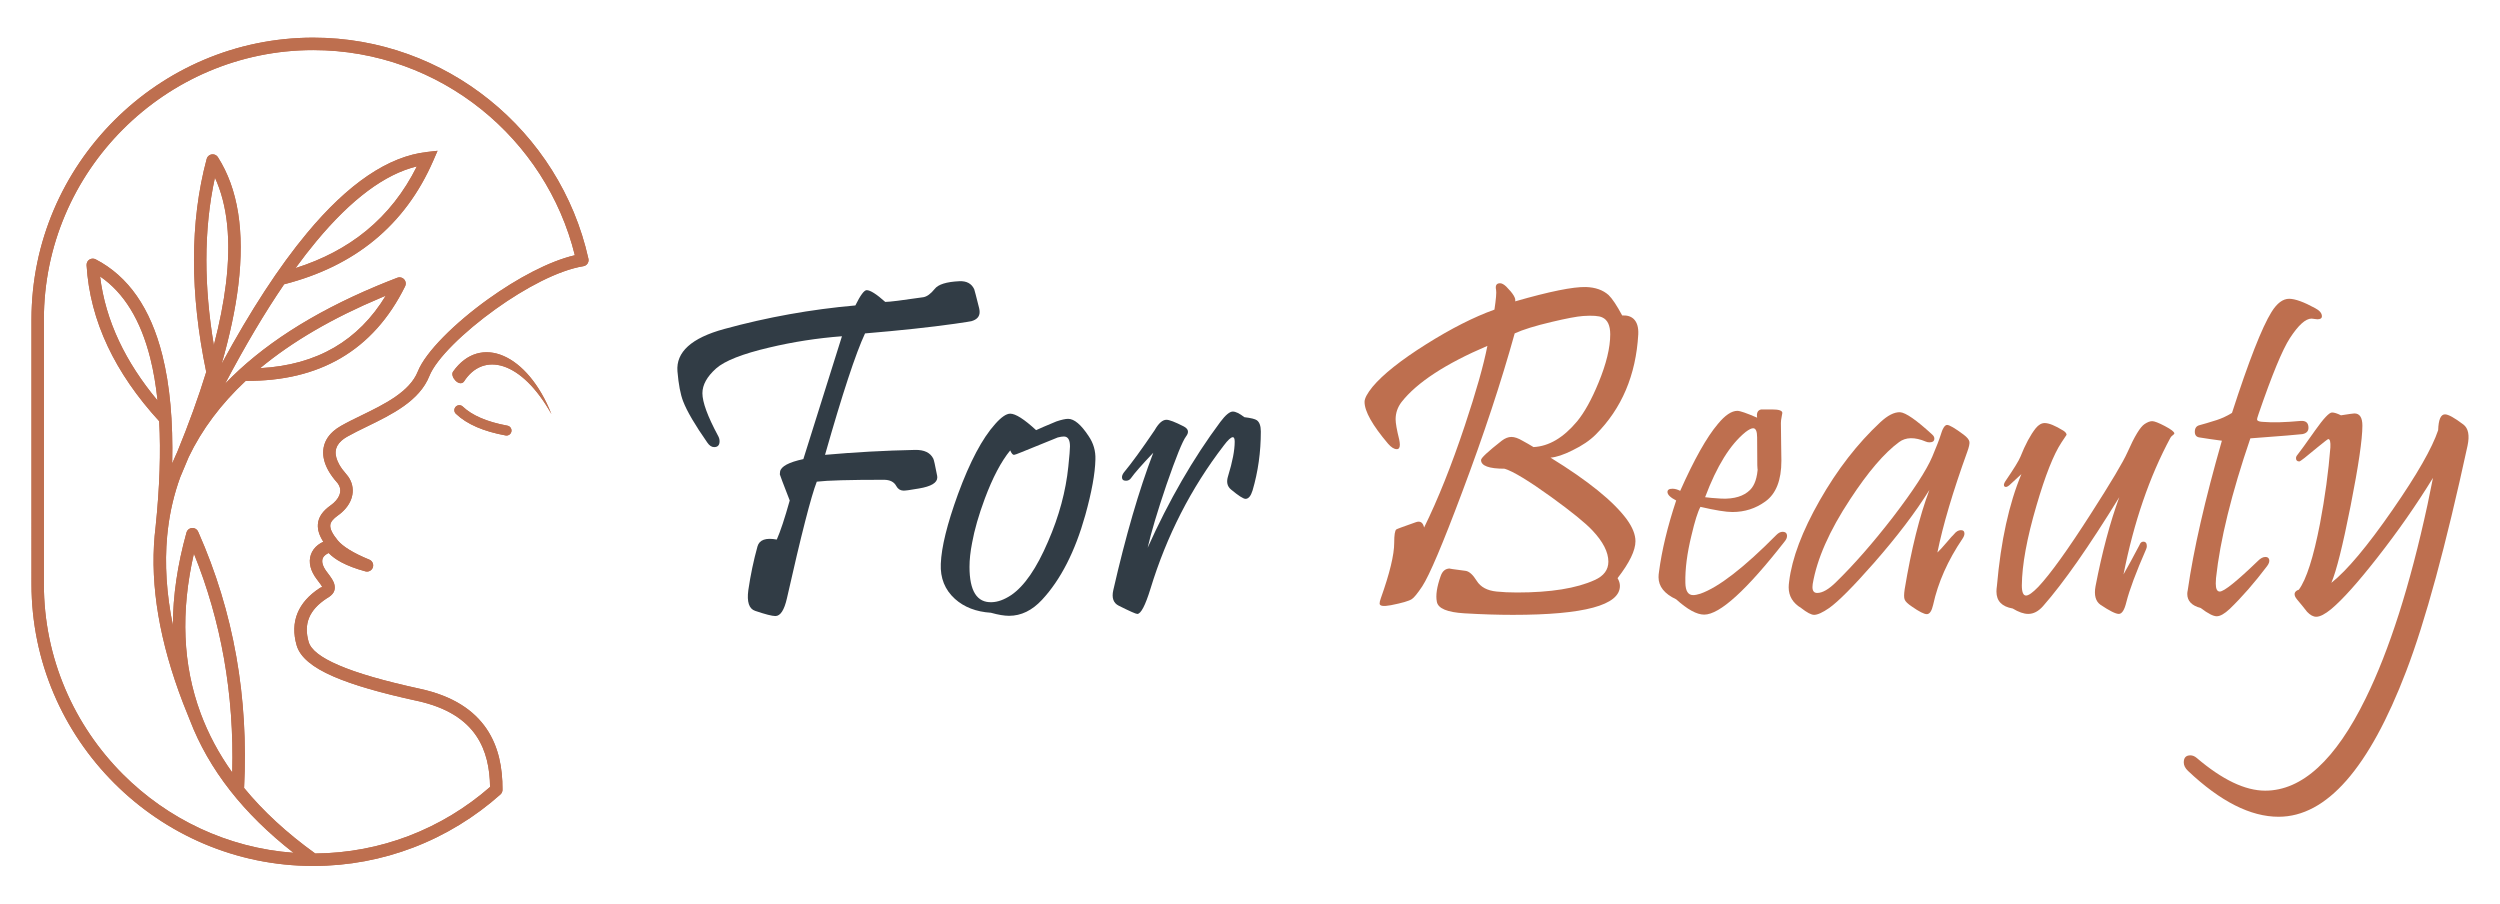 <?xml version="1.0" encoding="utf-8"?>
<!-- Generator: Adobe Illustrator 16.0.0, SVG Export Plug-In . SVG Version: 6.00 Build 0)  -->
<!DOCTYPE svg PUBLIC "-//W3C//DTD SVG 1.1//EN" "http://www.w3.org/Graphics/SVG/1.1/DTD/svg11.dtd">
<svg version="1.1" id="Calque_1" xmlns="http://www.w3.org/2000/svg" xmlns:xlink="http://www.w3.org/1999/xlink" x="0px" y="0px"
	 width="166px" height="60px" viewBox="0 0 166 60" enable-background="new 0 0 166 60" xml:space="preserve">
<g>
	<g>
		<defs>
			<path id="SVGID_3_" d="M32.485,6.624c3.266,2.624,5.641,6.318,6.581,10.538l0.01,0.043c0.035,0.225-0.118,0.436-0.343,0.471
				c-1.658,0.269-3.86,1.439-5.814,2.838c-2.139,1.531-3.956,3.312-4.41,4.453c-0.661,1.66-2.497,2.555-4.142,3.355
				c-0.48,0.233-0.943,0.46-1.329,0.68c-0.14,0.08-0.262,0.167-0.364,0.258c-0.242,0.216-0.366,0.455-0.387,0.707
				c-0.022,0.272,0.065,0.576,0.247,0.896c0.114,0.199,0.267,0.406,0.452,0.615c0.044,0.048,0.086,0.101,0.127,0.159
				c0.26,0.366,0.358,0.786,0.283,1.215c-0.072,0.407-0.301,0.813-0.701,1.169c-0.077,0.07-0.166,0.14-0.264,0.209
				c-0.312,0.222-0.487,0.43-0.502,0.647c-0.017,0.25,0.14,0.572,0.496,1.007h-0.001c0.173,0.204,0.427,0.411,0.765,0.619
				c0.356,0.219,0.795,0.437,1.318,0.651c0.2,0.072,0.314,0.288,0.258,0.496c-0.06,0.219-0.287,0.349-0.505,0.288
				c-0.641-0.175-1.175-0.378-1.603-0.608c-0.34-0.183-0.619-0.387-0.835-0.611c-0.077,0.035-0.144,0.074-0.202,0.119
				c-0.097,0.074-0.166,0.16-0.199,0.256c-0.034,0.099-0.036,0.217,0,0.352c0.042,0.158,0.133,0.336,0.282,0.531
				c0.271,0.354,0.458,0.602,0.508,0.876c0.069,0.37-0.077,0.634-0.524,0.884c-0.585,0.384-0.973,0.813-1.166,1.288
				c-0.191,0.468-0.199,1-0.029,1.594c0.153,0.535,0.815,1.042,1.981,1.546c1.256,0.545,3.065,1.059,5.42,1.573
				c2.217,0.481,3.589,1.445,4.41,2.65c0.812,1.196,1.068,2.611,1.062,4.024c0.008,0.123-0.038,0.25-0.137,0.339
				c-1.687,1.502-3.646,2.707-5.789,3.526c-2.066,0.789-4.304,1.223-6.636,1.223c-5.147,0-9.825-2.104-13.216-5.496
				c-3.392-3.392-5.497-8.069-5.497-13.217V21.213c0-5.147,2.104-9.825,5.497-13.217C10.976,4.604,15.654,2.5,20.801,2.5
				C25.21,2.5,29.277,4.046,32.485,6.624 M30.081,24.68c1.805-2.545,4.953-1.182,6.535,2.817c-1.984-3.548-4.531-4.179-5.821-2.146
				C30.474,25.699,29.87,25,30.081,24.68z M33.693,28.265c0.179,0.033,0.298,0.205,0.265,0.384s-0.205,0.298-0.384,0.265
				c-0.736-0.136-1.376-0.321-1.919-0.556c-0.557-0.241-1.019-0.535-1.384-0.884c-0.132-0.125-0.137-0.334-0.011-0.467
				c0.125-0.131,0.334-0.137,0.466-0.012c0.307,0.293,0.704,0.544,1.191,0.755C32.418,27.967,33.01,28.139,33.693,28.265z
				 M13.321,47.362c0.509,1.37,1.208,2.681,2.1,3.931c0.068-2.598-0.114-5.118-0.547-7.563c-0.425-2.402-1.091-4.727-1.999-6.973
				C11.986,40.629,12.134,44.163,13.321,47.362z M25.304,19.764c-3.222,1.354-5.899,2.914-8.031,4.682
				c1.887-0.102,3.529-0.56,4.925-1.373c1.369-0.798,2.508-1.943,3.416-3.438L25.304,19.764z M14.199,22.925
				c0.382-1.461,0.65-2.822,0.804-4.084c0.35-2.876,0.106-5.225-0.732-7.048c-0.378,1.731-0.567,3.557-0.567,5.477
				C13.704,19.068,13.869,20.953,14.199,22.925z M10.461,26.594c-0.107-1.017-0.267-1.953-0.481-2.807
				c-0.637-2.536-1.749-4.347-3.335-5.432c0.178,1.461,0.597,2.892,1.257,4.293C8.534,23.991,9.388,25.306,10.461,26.594z
				 M21.001,16.024c-0.457,0.55-0.917,1.143-1.38,1.779c1.815-0.575,3.382-1.402,4.701-2.483c1.39-1.14,2.509-2.563,3.358-4.272
				C25.559,11.559,23.333,13.218,21.001,16.024z M38.17,16.948c-0.956-3.869-3.18-7.253-6.202-9.682
				c-3.065-2.462-6.953-3.94-11.168-3.94c-4.918,0-9.389,2.013-12.631,5.255c-3.243,3.241-5.255,7.714-5.255,12.632v17.574
				c0,4.918,2.012,9.391,5.255,12.632c2.951,2.953,6.922,4.885,11.322,5.207c-3.332-2.598-5.625-5.533-6.88-8.804
				c-0.145-0.348-0.298-0.728-0.456-1.141c-1.559-4.058-2.187-7.761-1.886-11.111l0.002-0.024l0.001-0.008
				c0.017-0.185,0.036-0.366,0.059-0.548c0.272-2.629,0.352-4.97,0.239-7.022c-1.475-1.611-2.614-3.268-3.415-4.967
				c-0.825-1.75-1.294-3.547-1.406-5.391c-0.004-0.071,0.01-0.146,0.045-0.214c0.104-0.202,0.353-0.281,0.555-0.177
				c2.171,1.123,3.647,3.246,4.431,6.366c0.499,1.985,0.717,4.381,0.654,7.187c0.085-0.205,0.174-0.408,0.268-0.609
				c0.02-0.042,0.04-0.084,0.059-0.125c0.778-1.896,1.422-3.676,1.933-5.339c-0.542-2.61-0.814-5.086-0.813-7.43
				c0-2.382,0.281-4.621,0.843-6.717l0.001,0.001c0.025-0.097,0.086-0.185,0.176-0.241c0.191-0.122,0.446-0.065,0.568,0.126
				c1.337,2.093,1.789,4.926,1.355,8.499c-0.193,1.591-0.563,3.332-1.107,5.222c1.934-3.566,3.817-6.453,5.652-8.661
				c2.75-3.312,5.409-5.113,7.975-5.405l0.709-0.081l-0.285,0.656c-0.935,2.147-2.241,3.911-3.922,5.288
				c-1.643,1.347-3.636,2.32-5.981,2.921c-1.281,1.876-2.589,4.079-3.922,6.608c2.421-2.528,5.771-4.689,10.044-6.483
				c0.418-0.176,0.883-0.362,1.396-0.56c0.212-0.08,0.45,0.025,0.531,0.237c0.043,0.111,0.034,0.23-0.015,0.33
				c-1.055,2.134-2.483,3.727-4.285,4.776c-1.754,1.022-3.854,1.523-6.299,1.504c-1.647,1.541-2.91,3.228-3.787,5.06
				c-0.179,0.437-0.365,0.879-0.558,1.328c-0.4,1.097-0.674,2.244-0.819,3.441c-0.017,0.155-0.034,0.313-0.051,0.471
				c-0.173,1.859-0.047,3.839,0.38,5.936c0.003-1.96,0.304-4.015,0.903-6.163c0.061-0.221,0.289-0.349,0.507-0.289
				c0.133,0.038,0.232,0.136,0.277,0.255c1.177,2.655,2.018,5.407,2.523,8.26c0.498,2.809,0.671,5.722,0.518,8.732
				c1.267,1.547,2.841,2.998,4.724,4.352c2.184-0.016,4.278-0.427,6.211-1.165c1.993-0.763,3.817-1.871,5.397-3.252
				c-0.014-1.215-0.245-2.41-0.92-3.402c-0.707-1.04-1.917-1.876-3.902-2.31c-2.399-0.521-4.256-1.052-5.572-1.623
				c-1.406-0.609-2.223-1.288-2.45-2.075c-0.222-0.776-0.204-1.485,0.059-2.13c0.259-0.636,0.751-1.193,1.481-1.67
				c0.049-0.033,0.105-0.055,0.16-0.063c-0.03-0.088-0.162-0.262-0.349-0.506c-0.217-0.283-0.355-0.559-0.424-0.822
				c-0.078-0.297-0.067-0.575,0.021-0.828c0.089-0.255,0.252-0.473,0.477-0.645c0.104-0.08,0.221-0.149,0.349-0.208
				c-0.27-0.422-0.386-0.797-0.362-1.151c0.034-0.497,0.328-0.896,0.847-1.265c0.066-0.048,0.131-0.098,0.193-0.153
				c0.253-0.227,0.397-0.468,0.437-0.695c0.036-0.207-0.013-0.413-0.142-0.595c-0.018-0.026-0.042-0.056-0.071-0.087
				c-0.222-0.251-0.407-0.504-0.553-0.758c-0.265-0.465-0.39-0.928-0.354-1.371c0.04-0.464,0.251-0.891,0.662-1.256
				c0.142-0.127,0.311-0.246,0.507-0.358c0.43-0.245,0.893-0.472,1.373-0.704c1.511-0.736,3.197-1.558,3.738-2.917
				c0.512-1.285,2.444-3.208,4.698-4.821C34.322,18.496,36.446,17.348,38.17,16.948z"/>
		</defs>
		<use xlink:href="#SVGID_3_"  overflow="visible" fill="#BE6F4F"/>
		<clipPath id="SVGID_2_">
			<use xlink:href="#SVGID_3_"  overflow="visible"/>
		</clipPath>
		<rect x="2.088" y="2.5" clip-path="url(#SVGID_2_)" fill="#BE6F4F" width="37.023" height="55"/>
	</g>
	<g>
		<path fill="#313C45" d="M65.016,20.467c0.021,0.094,0.031,0.178,0.031,0.251c0,0.302-0.182,0.505-0.546,0.608
			c-0.021,0.011-0.391,0.068-1.11,0.173c-1.615,0.229-3.599,0.442-5.953,0.64c-0.615,1.313-1.5,4.001-2.656,8.063
			c1.969-0.177,3.963-0.286,5.984-0.328c0.604-0.011,1.005,0.183,1.204,0.578c0.042,0.084,0.12,0.427,0.234,1.03
			c0.021,0.084,0.032,0.158,0.032,0.22c0,0.354-0.406,0.599-1.219,0.734c-0.583,0.104-0.932,0.15-1.047,0.141
			c-0.198-0.011-0.349-0.109-0.453-0.298c-0.146-0.28-0.422-0.421-0.829-0.421c-2.271,0-3.755,0.041-4.453,0.125
			c-0.375,0.959-1.037,3.542-1.984,7.75c-0.178,0.781-0.433,1.172-0.766,1.172c-0.218,0-0.667-0.114-1.343-0.344
			c-0.407-0.136-0.558-0.594-0.453-1.375c0.146-1,0.349-1.969,0.609-2.906c0.125-0.438,0.552-0.588,1.281-0.453
			c0.24-0.541,0.526-1.406,0.859-2.594C52,32.108,51.781,31.53,51.781,31.5c0-0.063,0.005-0.126,0.016-0.189
			c0.063-0.342,0.578-0.619,1.546-0.827c0.052-0.177,0.907-2.896,2.563-8.157c-1.646,0.125-3.256,0.376-4.828,0.75
			c-1.782,0.417-2.959,0.881-3.532,1.391c-0.604,0.542-0.906,1.089-0.906,1.641c0,0.594,0.343,1.532,1.031,2.813
			c0.073,0.125,0.109,0.25,0.109,0.375c0,0.26-0.12,0.391-0.359,0.391c-0.167,0-0.318-0.099-0.453-0.298
			c-0.823-1.177-1.36-2.094-1.61-2.75c-0.177-0.458-0.302-1.119-0.375-1.984c-0.104-1.281,0.932-2.218,3.11-2.812
			c2.854-0.782,5.754-1.303,8.703-1.563c0.333-0.677,0.583-1.015,0.75-1.015c0.239,0,0.651,0.26,1.234,0.781
			c0.271,0,1.115-0.104,2.532-0.313c0.239-0.041,0.489-0.224,0.75-0.547c0.229-0.302,0.776-0.474,1.641-0.515
			c0.479-0.021,0.807,0.155,0.984,0.531C64.708,19.254,64.818,19.676,65.016,20.467z"/>
		<path fill="#313C45" d="M72.735,30.515c-0.021,0.927-0.245,2.155-0.671,3.688c-0.677,2.417-1.636,4.292-2.875,5.625
			C68.532,40.535,67.803,40.89,67,40.89c-0.313,0-0.713-0.067-1.203-0.203c-0.979-0.063-1.776-0.369-2.391-0.922
			c-0.667-0.604-0.979-1.381-0.937-2.329c0.042-1.104,0.422-2.645,1.141-4.625c0.792-2.155,1.615-3.707,2.469-4.656
			c0.406-0.458,0.74-0.687,1-0.687c0.354,0,0.927,0.364,1.719,1.094c0.219-0.104,0.667-0.297,1.344-0.578
			c0.343-0.115,0.604-0.173,0.781-0.173c0.407,0,0.859,0.382,1.359,1.142C72.604,29.421,72.756,29.941,72.735,30.515z
			 M70.938,30.969c0.072-0.698,0.109-1.142,0.109-1.33c0-0.437-0.135-0.655-0.406-0.655c-0.104,0-0.24,0.021-0.406,0.063
			l-2.422,0.983c-0.281,0.116-0.443,0.173-0.484,0.173c-0.083,0-0.167-0.099-0.25-0.297c-0.604,0.739-1.167,1.808-1.688,3.203
			c-0.406,1.094-0.688,2.073-0.844,2.938c-0.115,0.584-0.172,1.115-0.172,1.594c0,1.604,0.495,2.386,1.484,2.344
			c0.396-0.011,0.823-0.166,1.281-0.469c0.875-0.594,1.692-1.781,2.453-3.563C70.324,34.274,70.771,32.613,70.938,30.969z"/>
		<path fill="#313C45" d="M83.719,28.655c0,1.364-0.183,2.666-0.547,3.906c-0.115,0.374-0.271,0.563-0.469,0.563
			c-0.146,0-0.469-0.208-0.969-0.625c-0.25-0.209-0.313-0.505-0.188-0.891c0.292-0.948,0.438-1.709,0.438-2.282
			c0-0.197-0.042-0.296-0.125-0.296c-0.125,0-0.328,0.187-0.609,0.563c-2.167,2.822-3.787,5.99-4.859,9.5
			c-0.344,1.115-0.636,1.672-0.875,1.672c-0.094,0-0.505-0.182-1.235-0.548c-0.354-0.176-0.474-0.521-0.359-1.03
			c0.823-3.604,1.708-6.646,2.656-9.125c-0.771,0.813-1.26,1.37-1.469,1.671c-0.083,0.126-0.198,0.188-0.344,0.188
			c-0.177,0-0.266-0.078-0.266-0.234c0-0.095,0.042-0.197,0.125-0.313c0.51-0.614,1.193-1.553,2.047-2.813
			c0.261-0.459,0.521-0.688,0.782-0.688c0.188,0,0.568,0.146,1.14,0.438c0.323,0.166,0.375,0.391,0.157,0.672
			c-0.229,0.302-0.662,1.369-1.297,3.203c-0.604,1.781-1.021,3.177-1.25,4.187c1.417-3.156,3.026-5.942,4.828-8.359
			c0.344-0.458,0.62-0.687,0.829-0.687c0.188,0,0.442,0.125,0.766,0.374c0.438,0.053,0.713,0.12,0.828,0.203
			C83.63,28.03,83.719,28.28,83.719,28.655z"/>
		<path fill="#BE6F4F" d="M108.781,22.201c-0.155,2.709-1.098,4.929-2.827,6.656c-0.386,0.387-0.901,0.735-1.547,1.048
			c-0.583,0.291-1.067,0.453-1.453,0.483c2.489,1.532,4.177,2.896,5.063,4.095c0.384,0.531,0.577,1.016,0.577,1.453
			c0,0.614-0.396,1.433-1.188,2.453c0.104,0.177,0.156,0.35,0.156,0.516c0,1.281-2.37,1.922-7.109,1.922
			c-0.989,0-2.06-0.034-3.211-0.102c-1.151-0.068-1.763-0.325-1.836-0.774c-0.084-0.415,0-0.979,0.25-1.687
			c0.114-0.344,0.322-0.516,0.625-0.516c-0.125,0,0.219,0.053,1.031,0.156c0.239,0.031,0.487,0.253,0.742,0.664
			s0.695,0.648,1.32,0.711c0.396,0.041,0.849,0.063,1.359,0.063c2.229,0,3.948-0.276,5.156-0.828
			c0.604-0.271,0.906-0.678,0.906-1.219c0-0.636-0.354-1.328-1.063-2.078c-0.458-0.489-1.369-1.229-2.734-2.219
			c-1.489-1.073-2.521-1.698-3.094-1.875c-1.042,0-1.563-0.193-1.563-0.578c0-0.136,0.458-0.563,1.375-1.281
			c0.219-0.167,0.432-0.251,0.641-0.251c0.208,0,0.453,0.084,0.734,0.251c0.25,0.135,0.494,0.275,0.734,0.422
			c1.021-0.052,1.984-0.62,2.891-1.703c0.489-0.594,0.964-1.448,1.422-2.563c0.521-1.261,0.781-2.334,0.781-3.22
			c0-0.594-0.178-0.968-0.531-1.125c-0.219-0.104-0.641-0.135-1.266-0.093c-0.417,0.03-1.109,0.161-2.078,0.391
			c-1.104,0.26-1.928,0.515-2.469,0.765c-0.896,3.229-2.058,6.74-3.484,10.531c-1.292,3.448-2.178,5.538-2.656,6.267
			c-0.313,0.469-0.542,0.749-0.688,0.844c-0.188,0.125-0.651,0.261-1.391,0.406c-0.5,0.094-0.75,0.057-0.75-0.11
			c0-0.083,0.025-0.197,0.078-0.343c0.594-1.666,0.891-2.896,0.891-3.688c0-0.521,0.047-0.818,0.141-0.891
			c0.041-0.031,0.479-0.193,1.313-0.485c0.281-0.093,0.458,0.026,0.531,0.36c0.927-1.886,1.828-4.141,2.703-6.766
			c0.75-2.25,1.25-4.017,1.5-5.297c-2.781,1.188-4.683,2.432-5.703,3.733c-0.261,0.345-0.391,0.725-0.391,1.142
			c0,0.26,0.078,0.702,0.234,1.328c0.031,0.146,0.047,0.266,0.047,0.359c0,0.198-0.068,0.297-0.203,0.297
			c-0.177,0-0.37-0.12-0.578-0.36c-1.042-1.229-1.563-2.155-1.563-2.78c0-0.229,0.177-0.563,0.531-1
			c0.688-0.823,1.875-1.767,3.563-2.829c1.656-1.041,3.167-1.807,4.531-2.297c0.104-0.697,0.141-1.135,0.109-1.313
			c-0.063-0.291,0.026-0.438,0.266-0.438c0.114,0,0.25,0.073,0.406,0.219c0.458,0.459,0.656,0.787,0.594,0.984
			c2.281-0.656,3.849-0.974,4.703-0.952c0.625,0.021,1.125,0.197,1.5,0.531c0.239,0.229,0.541,0.682,0.905,1.358
			c0.323-0.021,0.579,0.058,0.767,0.235C108.704,21.404,108.803,21.743,108.781,22.201z"/>
		<path fill="#BE6F4F" d="M118.502,35.952c-2.531,3.239-4.313,4.859-5.344,4.859c-0.491,0-1.11-0.339-1.86-1.016
			c-0.78-0.365-1.171-0.854-1.171-1.469c0-0.114,0.01-0.235,0.031-0.36c0.187-1.427,0.566-3.005,1.14-4.733
			c-0.385-0.198-0.578-0.386-0.578-0.563c0-0.145,0.109-0.218,0.329-0.218c0.165,0,0.338,0.047,0.516,0.141
			c0.927-2.083,1.759-3.563,2.499-4.438c0.479-0.583,0.912-0.875,1.297-0.875c0.178,0,0.615,0.151,1.313,0.454
			c-0.052-0.313,0.037-0.495,0.266-0.547c0.011,0,0.255,0,0.735,0c0.447,0,0.672,0.077,0.672,0.233c0,0.032-0.016,0.121-0.047,0.266
			c-0.032,0.146-0.048,0.281-0.048,0.406c0,0.375,0.005,0.839,0.016,1.392s0.016,0.922,0.016,1.109c0,1.291-0.354,2.193-1.063,2.703
			c-0.646,0.469-1.374,0.702-2.187,0.702c-0.428,0-1.137-0.114-2.125-0.343c-0.178,0.323-0.375,0.953-0.595,1.891
			c-0.292,1.188-0.427,2.239-0.406,3.156c0.011,0.542,0.183,0.813,0.516,0.813c0.126,0,0.286-0.031,0.485-0.095
			c1.208-0.426,2.891-1.728,5.047-3.905c0.135-0.136,0.271-0.203,0.406-0.203c0.197,0,0.296,0.094,0.296,0.28
			C118.657,35.708,118.606,35.827,118.502,35.952z M116.673,29.046c0-0.406-0.088-0.61-0.266-0.61c-0.114,0-0.281,0.084-0.5,0.25
			c-1.021,0.823-1.916,2.266-2.688,4.329c0.209,0.031,0.573,0.062,1.094,0.094c0.845,0.031,1.475-0.162,1.892-0.578
			c0.313-0.313,0.483-0.828,0.516-1.547C116.688,31.515,116.673,30.868,116.673,29.046z"/>
		<path fill="#BE6F4F" d="M130.627,29.998c-0.959,2.657-1.62,4.887-1.984,6.688c0.156-0.146,0.361-0.37,0.617-0.672
			c0.255-0.302,0.414-0.479,0.476-0.531c0.146-0.188,0.303-0.281,0.47-0.281c0.156,0,0.233,0.078,0.233,0.234
			c0,0.094-0.042,0.203-0.125,0.328c-0.979,1.447-1.63,2.911-1.952,4.391c-0.094,0.417-0.234,0.625-0.422,0.625
			c-0.178,0-0.506-0.167-0.985-0.5c-0.28-0.188-0.442-0.344-0.484-0.47c-0.052-0.114-0.052-0.343,0-0.687
			c0.438-2.646,0.985-4.844,1.642-6.594c-0.906,1.468-2.141,3.094-3.703,4.875c-1.365,1.552-2.35,2.542-2.954,2.969
			c-0.438,0.302-0.771,0.453-0.999,0.453c-0.188,0-0.475-0.151-0.86-0.453c-0.552-0.333-0.828-0.792-0.828-1.375
			c0-0.114,0.011-0.244,0.031-0.391c0.188-1.542,0.865-3.336,2.032-5.383c1.166-2.047,2.505-3.773,4.015-5.181
			c0.49-0.458,0.927-0.683,1.313-0.672c0.375,0.021,1.088,0.517,2.14,1.484c0.095,0.084,0.141,0.173,0.141,0.268
			c0,0.165-0.109,0.249-0.327,0.249c-0.084,0-0.162-0.017-0.234-0.048c-0.74-0.313-1.334-0.302-1.781,0.031
			c-0.98,0.72-2.063,1.984-3.25,3.798c-1.375,2.083-2.204,3.958-2.485,5.625c-0.011,0.073-0.016,0.141-0.016,0.203
			c0,0.261,0.104,0.391,0.313,0.391c0.354,0,0.776-0.244,1.267-0.734c1.166-1.136,2.416-2.563,3.749-4.281
			c1.365-1.781,2.24-3.126,2.625-4.031c0.281-0.667,0.464-1.136,0.547-1.406c0.136-0.469,0.282-0.704,0.438-0.704
			s0.521,0.215,1.094,0.641c0.239,0.178,0.369,0.34,0.391,0.485C130.787,29.467,130.741,29.687,130.627,29.998z"/>
		<path fill="#BE6F4F" d="M144.111,29.076c-1.386,2.574-2.422,5.594-3.11,9.063c0.292-0.511,0.646-1.161,1.063-1.953
			c0.053-0.146,0.136-0.219,0.251-0.219c0.156,0,0.234,0.099,0.234,0.297c0,0.063-0.016,0.13-0.047,0.203
			c-0.667,1.521-1.104,2.693-1.313,3.516c-0.125,0.521-0.292,0.781-0.5,0.781c-0.209,0-0.615-0.203-1.219-0.609
			c-0.323-0.229-0.433-0.635-0.329-1.219c0.438-2.271,0.964-4.245,1.579-5.922c-2.011,3.271-3.698,5.683-5.063,7.234
			c-0.303,0.344-0.631,0.516-0.984,0.516c-0.292,0-0.636-0.12-1.031-0.359c-0.72-0.125-1.078-0.5-1.078-1.125
			c0-0.115,0.01-0.24,0.031-0.375c0.26-2.979,0.802-5.453,1.625-7.423c-0.178,0.168-0.443,0.412-0.797,0.735
			c-0.136,0.114-0.24,0.146-0.313,0.094c-0.083-0.063-0.068-0.182,0.047-0.359c0.562-0.822,0.896-1.364,1-1.625
			c0.323-0.812,0.661-1.443,1.015-1.892c0.188-0.229,0.386-0.344,0.595-0.344c0.281,0,0.692,0.167,1.234,0.501
			c0.146,0.093,0.219,0.188,0.219,0.28l-0.344,0.516c-0.521,0.792-1.073,2.188-1.656,4.188c-0.636,2.166-0.959,3.933-0.97,5.297
			c0,0.447,0.095,0.671,0.281,0.671c0.167,0,0.438-0.191,0.813-0.577c0.802-0.854,1.963-2.469,3.484-4.845
			c1.344-2.094,2.156-3.457,2.437-4.094c0.47-1.063,0.85-1.688,1.142-1.875c0.188-0.124,0.354-0.188,0.5-0.188
			c0.146,0,0.427,0.109,0.844,0.328c0.416,0.22,0.625,0.381,0.625,0.485c0,0.031-0.037,0.073-0.109,0.125
			C144.194,28.956,144.143,29.014,144.111,29.076z"/>
		<path fill="#BE6F4F" d="M153.736,20.467c0.292,0.156,0.438,0.334,0.438,0.531c0,0.136-0.1,0.203-0.297,0.203
			c-0.042,0-0.107-0.008-0.195-0.022c-0.088-0.017-0.153-0.024-0.195-0.024c-0.396,0-0.875,0.433-1.438,1.297
			c-0.5,0.771-1.192,2.448-2.078,5.031c-0.084,0.229-0.115,0.365-0.094,0.407c0.031,0.072,0.167,0.114,0.406,0.124
			c0.615,0.053,1.438,0.031,2.469-0.063c0.354-0.03,0.531,0.121,0.531,0.453c0,0.229-0.135,0.37-0.406,0.422
			c-0.219,0.031-1.37,0.126-3.453,0.281c-1.25,3.657-2.011,6.75-2.281,9.282c-0.011,0.135-0.016,0.255-0.016,0.359
			c0,0.354,0.088,0.531,0.266,0.531c0.281,0,1.131-0.682,2.547-2.047c0.166-0.167,0.328-0.25,0.484-0.25
			c0.135,0,0.219,0.058,0.25,0.172c0.031,0.125-0.016,0.271-0.141,0.438c-0.844,1.114-1.672,2.063-2.484,2.844
			c-0.344,0.322-0.63,0.484-0.859,0.484s-0.583-0.183-1.063-0.547c-0.594-0.157-0.892-0.469-0.892-0.938
			c0-0.073,0.011-0.156,0.032-0.25c0.385-2.688,1.141-5.994,2.266-9.922c-0.553-0.073-1.052-0.146-1.5-0.219
			c-0.198-0.032-0.297-0.157-0.297-0.375c0-0.239,0.104-0.386,0.313-0.438c0.209-0.052,0.594-0.167,1.156-0.344
			c0.344-0.115,0.677-0.271,1-0.47c1.115-3.447,1.989-5.682,2.625-6.702c0.364-0.584,0.755-0.876,1.172-0.876
			C152.397,19.842,152.976,20.051,153.736,20.467z"/>
		<path fill="#BE6F4F" d="M163.845,29.593c-1.447,6.677-2.808,11.672-4.077,14.984c-2.458,6.438-5.281,9.656-8.47,9.656
			c-1.864,0-3.869-1.016-6.015-3.046c-0.188-0.178-0.281-0.366-0.281-0.563c0-0.313,0.146-0.469,0.437-0.469
			c0.147,0,0.287,0.058,0.422,0.172c1.699,1.448,3.214,2.173,4.548,2.173c2.447,0,4.672-2.043,6.671-6.126
			c1.573-3.198,2.943-7.489,4.109-12.875c0.074-0.386,0.193-0.974,0.36-1.767c-1.094,1.782-2.318,3.537-3.673,5.267
			c-1.302,1.666-2.327,2.812-3.077,3.438c-0.417,0.344-0.751,0.516-1.001,0.516c-0.197,0-0.4-0.109-0.608-0.328
			c-0.219-0.282-0.443-0.557-0.672-0.828c-0.104-0.125-0.157-0.24-0.157-0.344c0-0.011,0-0.021,0-0.032
			c0.021-0.124,0.115-0.213,0.282-0.266c0.499-0.676,0.969-2.14,1.405-4.39c0.334-1.771,0.563-3.454,0.688-5.047
			c0.021-0.375-0.025-0.563-0.141-0.563c-0.03,0-0.275,0.188-0.733,0.563c-0.729,0.614-1.126,0.922-1.188,0.922
			c-0.146,0-0.22-0.072-0.22-0.22c0-0.072,0.031-0.145,0.095-0.218c0.177-0.219,0.572-0.766,1.188-1.641
			c0.552-0.781,0.922-1.172,1.108-1.172c0.146,0,0.345,0.063,0.595,0.188c0.531-0.084,0.828-0.125,0.891-0.125
			c0.354,0,0.531,0.271,0.531,0.813c0,0.906-0.261,2.68-0.781,5.32c-0.521,2.641-0.948,4.347-1.281,5.117
			c1.041-0.823,2.396-2.438,4.063-4.845c1.625-2.343,2.635-4.109,3.031-5.296c0.021-0.698,0.172-1.048,0.453-1.048
			c0.219,0,0.625,0.225,1.218,0.672C163.897,28.436,163.991,28.905,163.845,29.593z"/>
	</g>
</g>
</svg>
